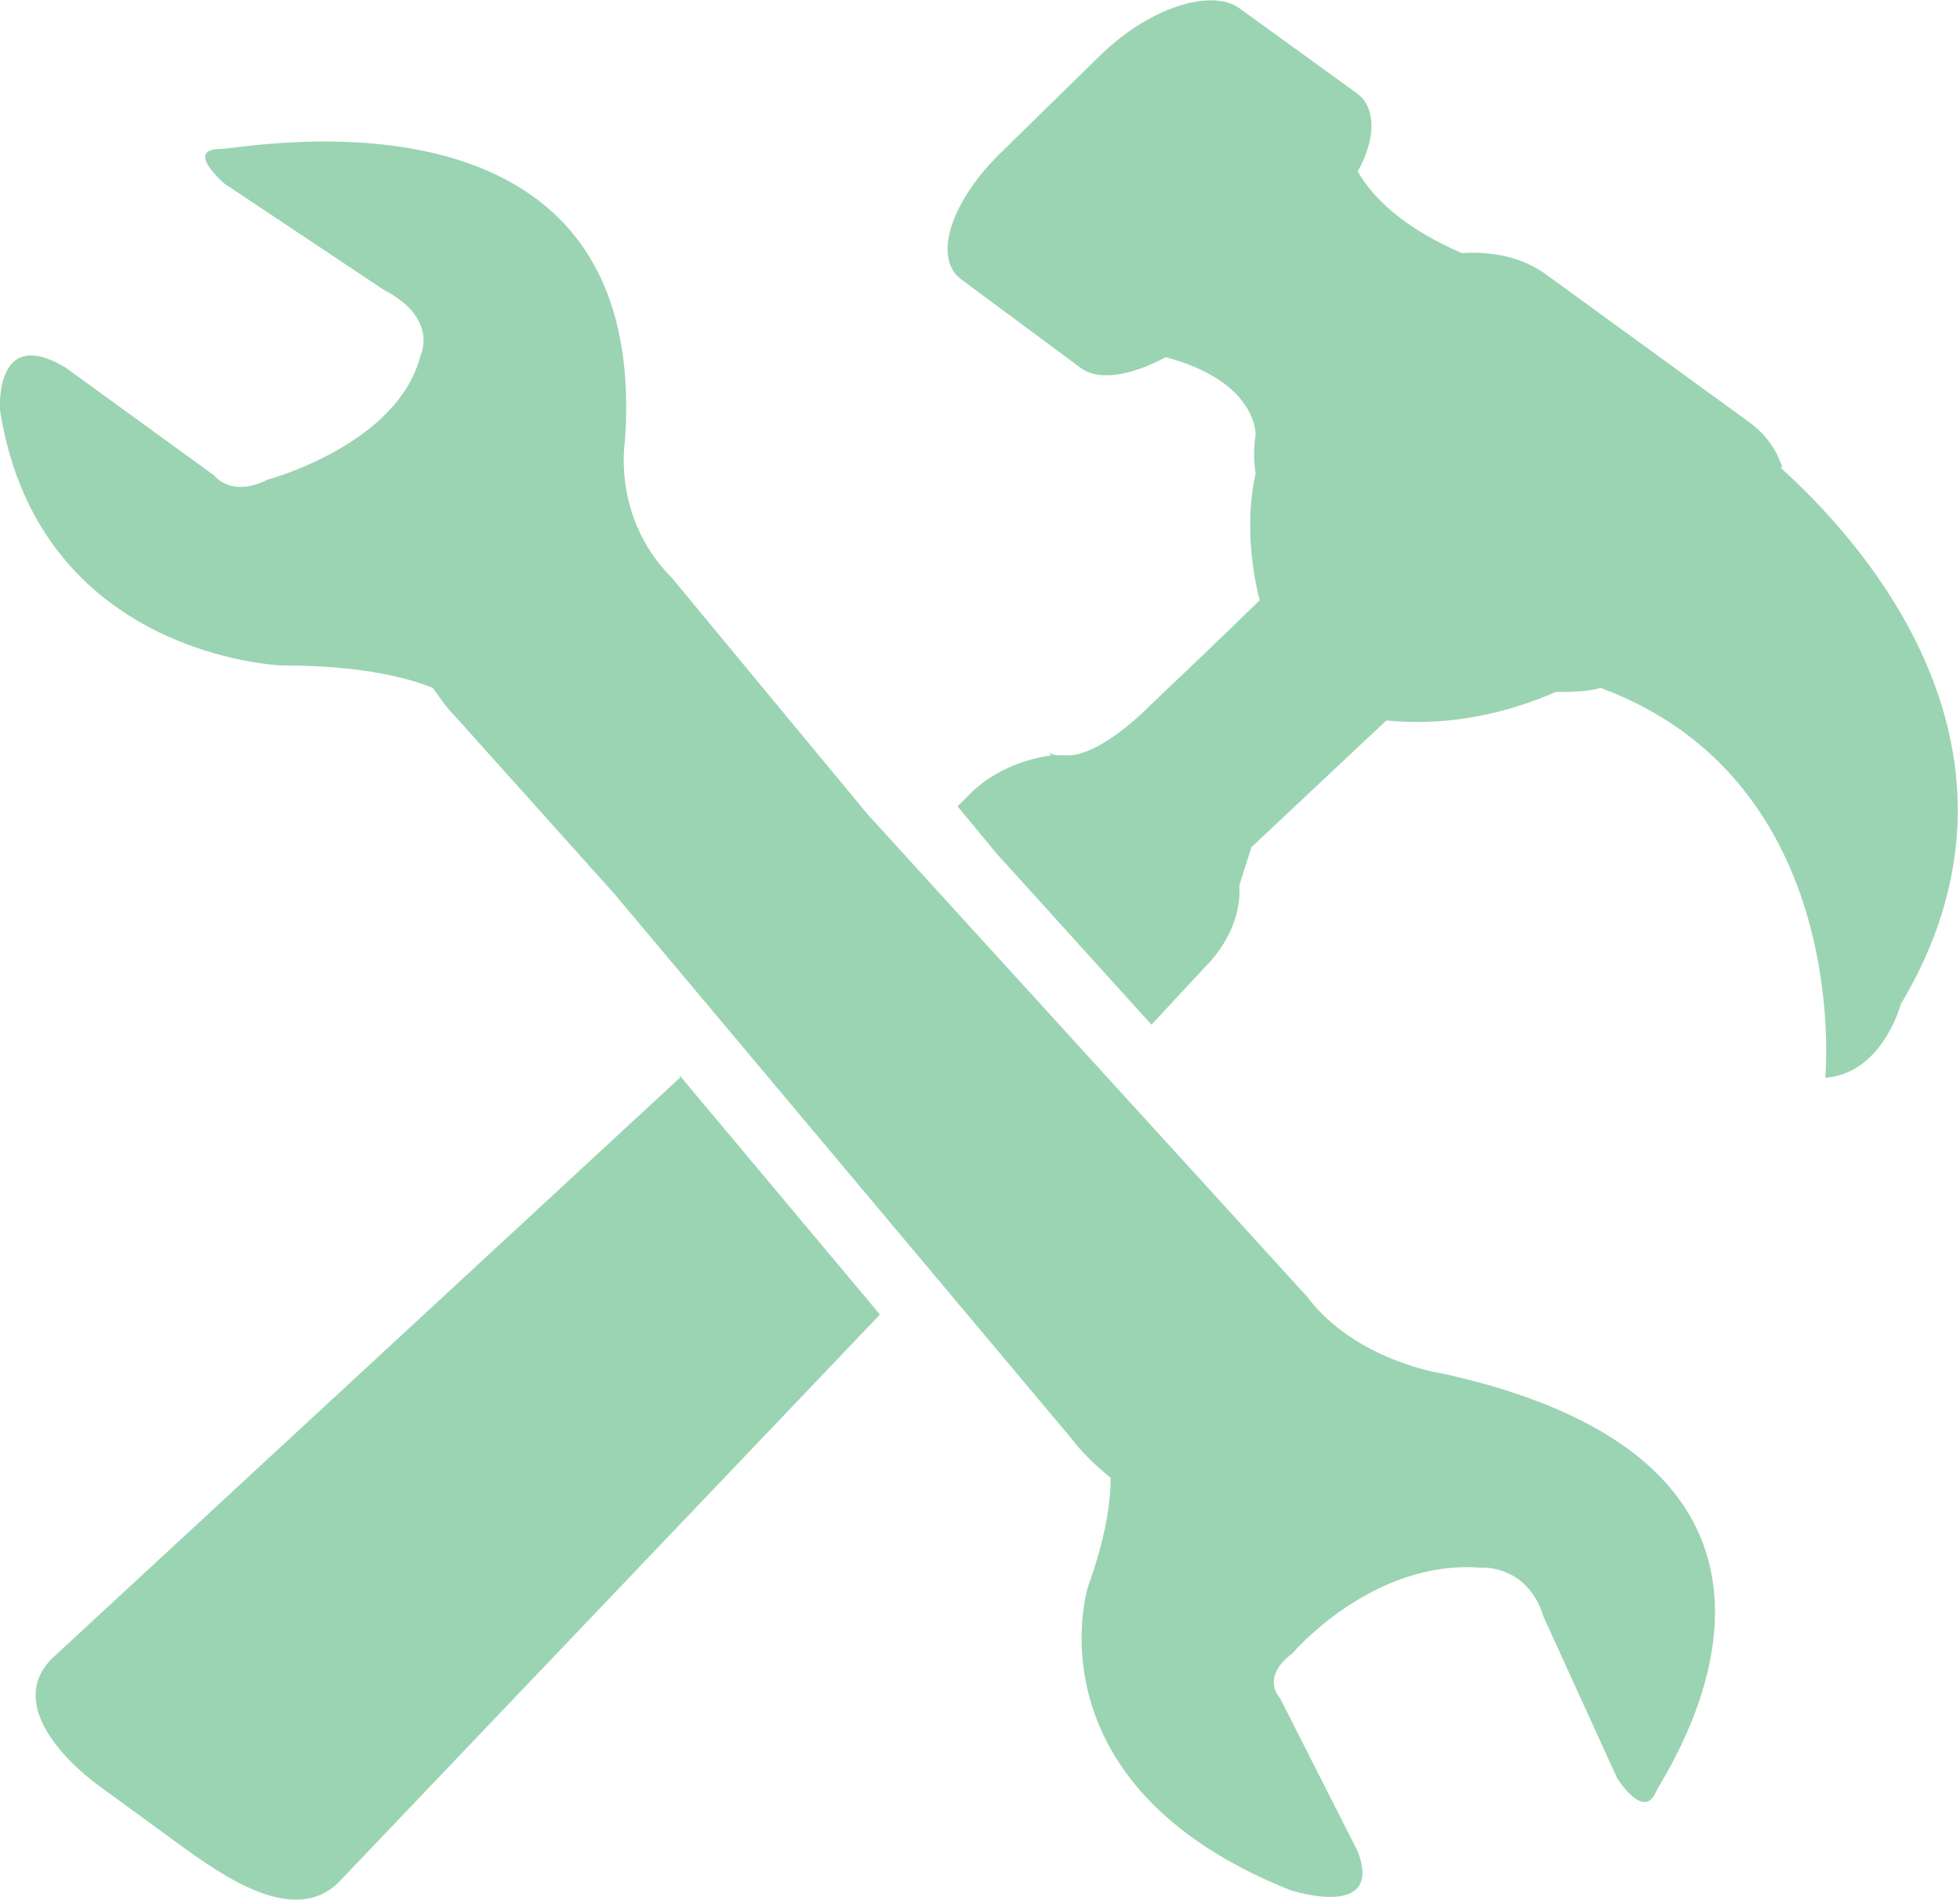 <?xml version="1.0" encoding="UTF-8"?>
<svg id="Calque_1" data-name="Calque 1" xmlns="http://www.w3.org/2000/svg" version="1.1" viewBox="0 0 96 93.1">
  <defs>
    <style>
      .cls-1 {
        fill: #9bd4b3;
        stroke-width: 0px;
      }
    </style>
  </defs>
  <path class="cls-1" d="M33.3,52.8L2.6,81.2c-2.2,2.1.3,4.9,2.4,6.4l3.7,2.7c2.2,1.6,5.7,4.1,7.9,1.9l26.5-27.8-9.8-11.7h0Z"/>
  <path class="cls-1" d="M87.3,22.9c-.3-.9-.8-1.6-1.6-2.2l-9.9-7.2c-1.2-.9-2.7-1.2-4.2-1.1-3-1.3-4.4-2.8-5.1-4,.9-1.6.9-3.1,0-3.8L60.7.4c-1.4-1-4.5,0-6.9,2.4l-4.9,4.8c-2.4,2.4-3.2,5.1-1.8,6.1l5.8,4.3c.9.7,2.5.4,4.2-.5,4.5,1.2,4.4,3.8,4.4,3.8h0c-.1.6-.1,1.3,0,1.9-.7,3.1.2,6.2.2,6.2,0,0-1.3,1.3-5.2,5-1.9,1.9-3.2,2.5-4,2.6-.2,0-.5,0-.7,0-.2,0-.4-.1-.5-.2l.2.2c-1.4.2-2.9.8-4,1.9l-.6.6,1.9,2.3,7.6,8.4,2.6-2.8c1.2-1.2,1.8-2.7,1.7-4,.3-1,.6-1.9.6-1.9l6.6-6.2c3.2.3,6-.4,8.3-1.4.7,0,1.5,0,2.2-.2,12.4,4.6,11,19.1,11,19.1,2.8-.2,3.7-3.6,3.7-3.6,7.4-12.4-1.8-22.6-5.9-26.3h0Z"/>
  <path class="cls-1" d="M10.8,7.3c-1.8,0,.2,1.7.2,1.7l7.8,5.2c2.7,1.4,1.8,3.2,1.8,3.2-1.1,4.4-7.5,6.1-7.5,6.1-1.8.9-2.6-.2-2.6-.2l-7.3-5.3c-3.5-2.1-3.2,2.1-3.2,2.1,1.9,12.1,13.8,12.5,13.8,12.5,4.2,0,6.4.7,7.4,1.1.3.4.6.9,1.1,1.4l7.8,8.7,22.4,26.7c.6.8,1.3,1.4,1.9,1.9,0,1.1-.2,2.8-1.1,5.3,0,0-3.1,9.7,9.9,14.9,0,0,4.6,1.5,3.3-1.9l-3.8-7.5s-1-1,.6-2.2c0,0,3.9-4.6,9.2-4.2,0,0,2.3-.2,3.1,2.4l3.6,7.9s1.3,2.1,1.9.7c.4-.9,10.8-15.8-10.4-20.5,0,0-4.3-.6-6.7-3.8l-21.5-23.6-9.6-11.6c-2.9-2.9-2.3-6.6-2.3-6.6C32,3.3,11.9,7.3,10.8,7.3Z"/>
</svg>